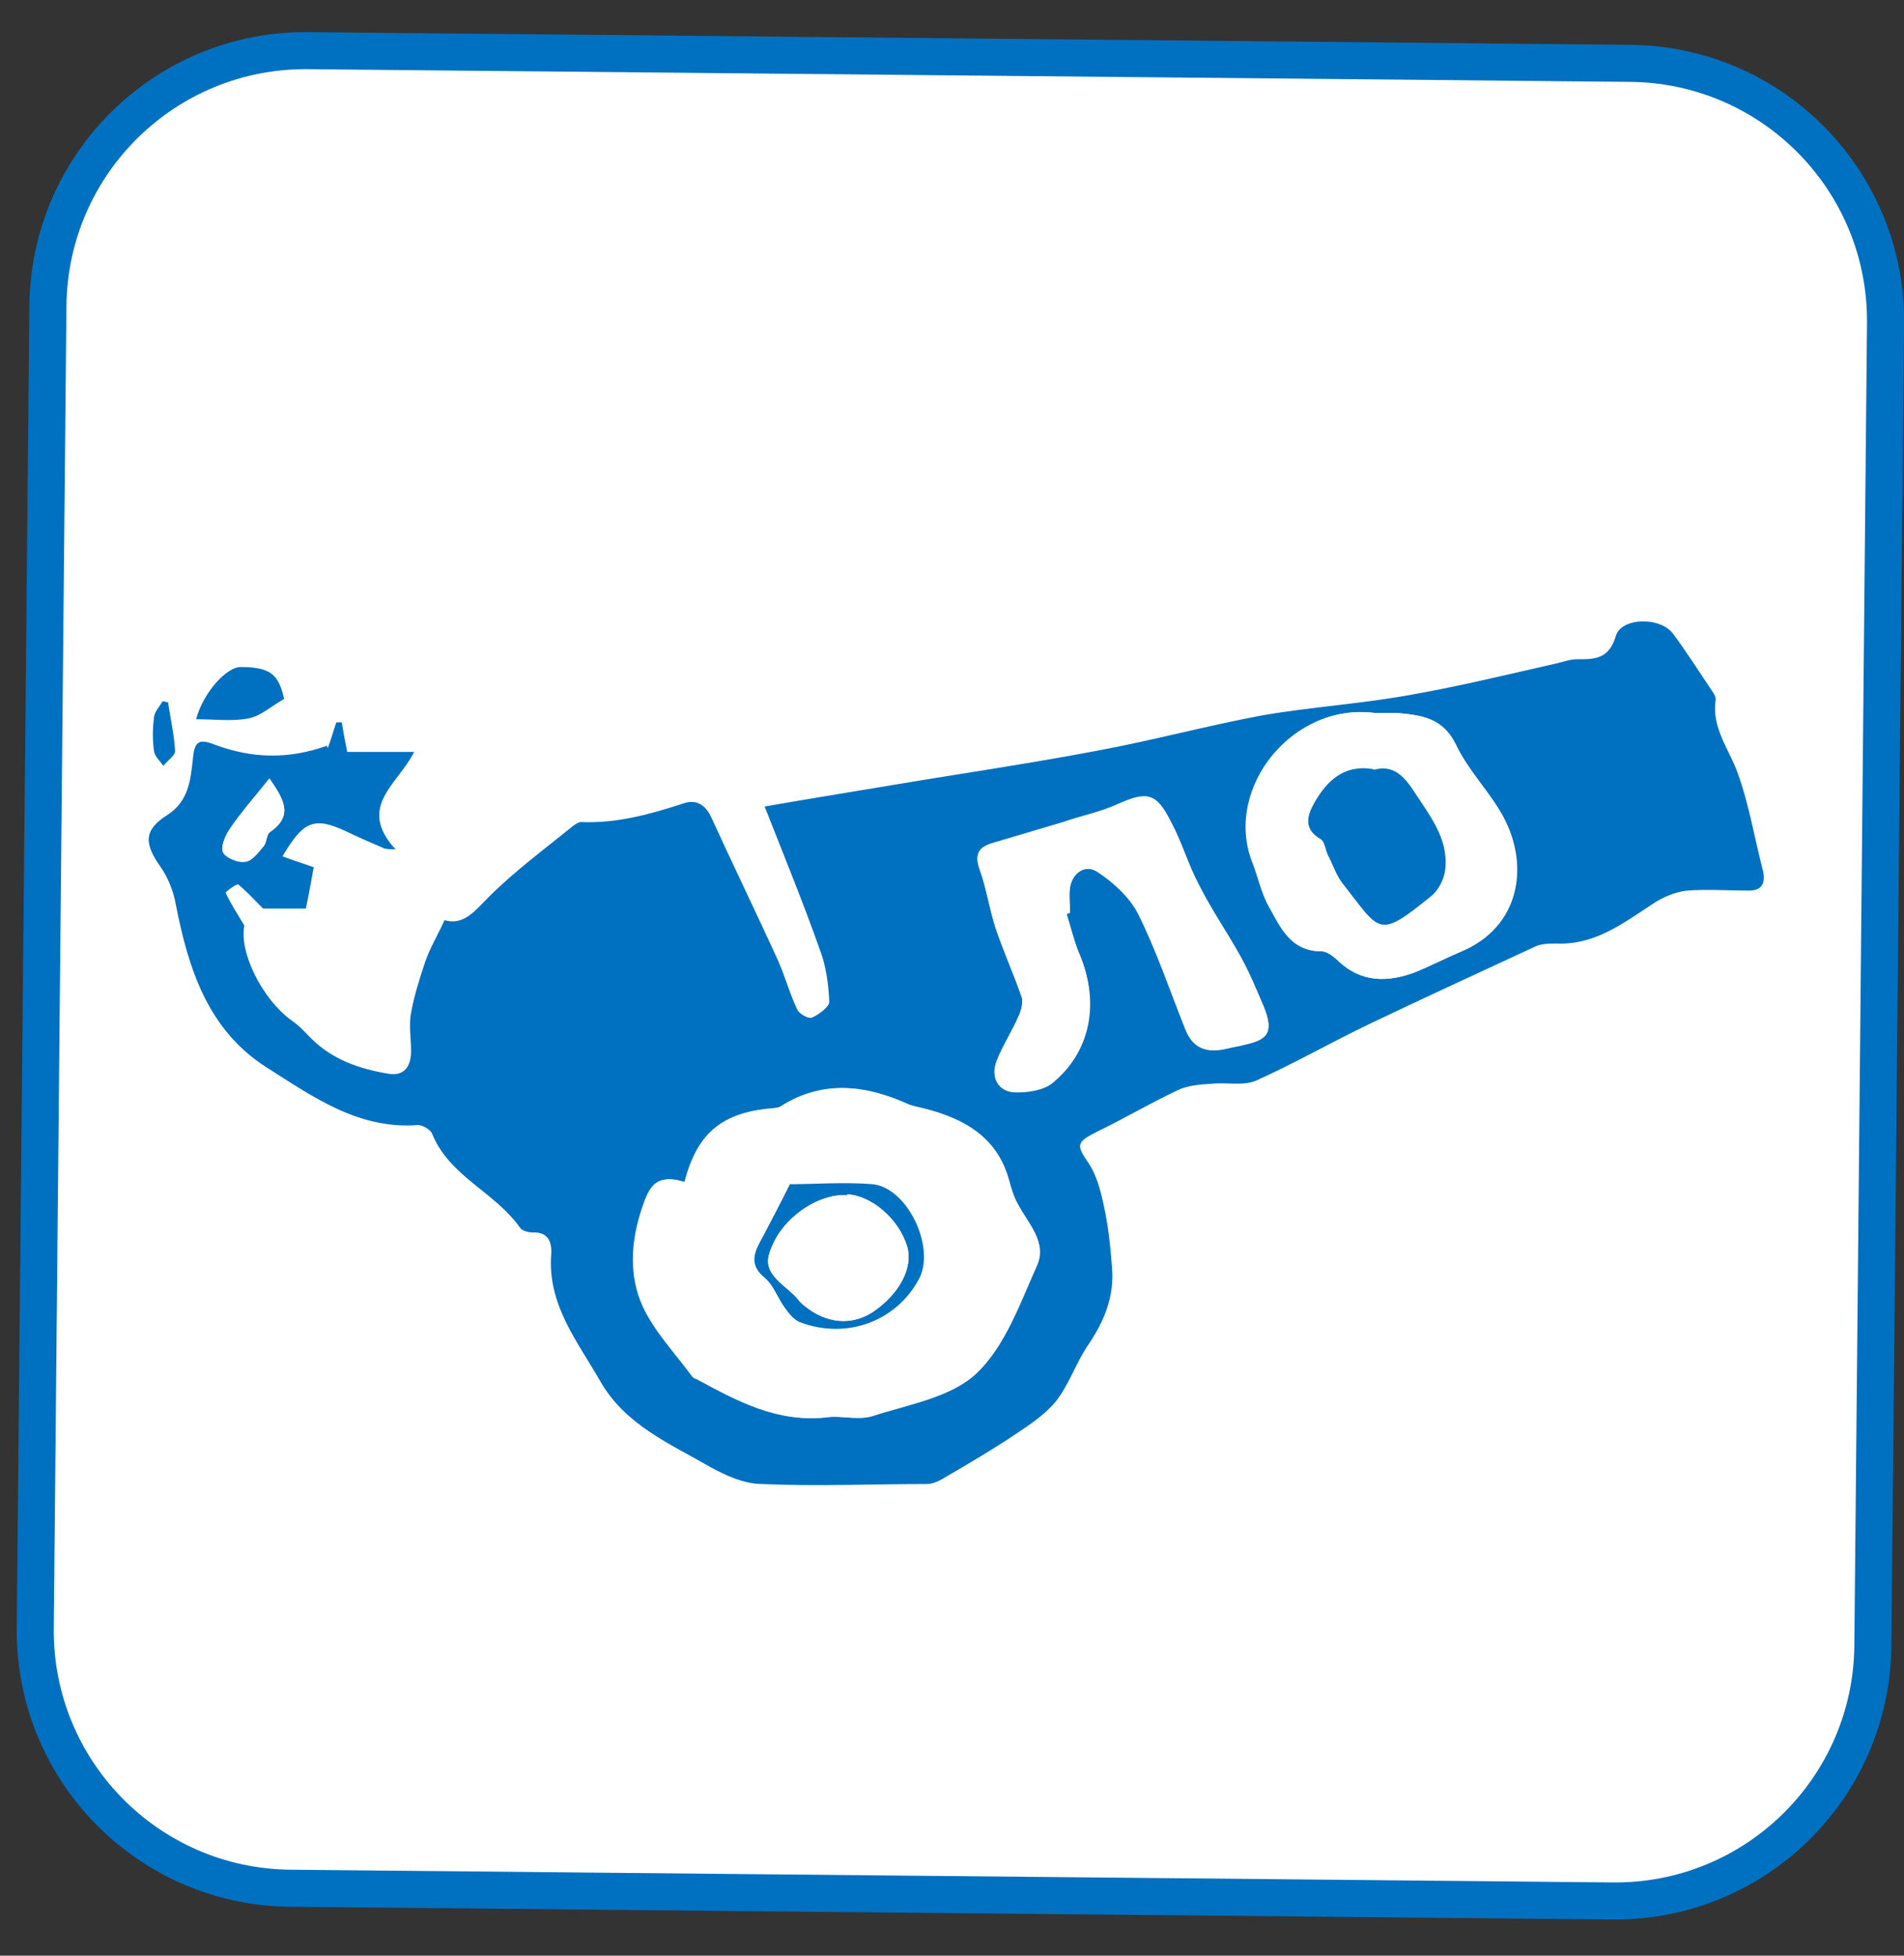 <svg width="37" height="38" viewBox="0 0 37 38" fill="none" xmlns="http://www.w3.org/2000/svg">
<rect x="0" y="0" width="37" height="38" fill="#333333" stroke="none"/>
<g clip-path="url(#clip0_115_71)">
<path d="M1.291 5.945L1.045 31.64C1.02 34.206 3.08 36.306 5.646 36.33L31.344 36.577C33.91 36.602 36.01 34.542 36.035 31.976L36.281 6.281C36.306 3.715 34.246 1.615 31.68 1.591L5.982 1.344C3.416 1.319 1.316 3.379 1.291 5.945Z" stroke="#0070C0" stroke-width="1.44"/>
<path d="M1.291 5.945L1.045 31.64C1.02 34.206 3.08 36.306 5.646 36.33L31.344 36.577C33.91 36.602 36.01 34.542 36.035 31.976L36.281 6.281C36.306 3.715 34.246 1.615 31.68 1.591L5.982 1.344C3.416 1.319 1.316 3.379 1.291 5.945Z" fill="white"/>
<path d="M34.882 29.608H2.524C2.524 23.085 2.524 16.563 2.524 10.025C13.391 10.025 24.273 10.025 35.139 10.025C35.139 10.252 35.139 10.495 35.139 10.722C34.731 10.858 34.943 11.191 34.943 11.433C34.943 17.214 34.943 23.01 34.943 28.791C34.943 29.063 34.897 29.335 34.867 29.608H34.882ZM6.368 14.535C5.611 14.807 4.9 14.777 4.204 14.52C3.901 14.399 3.795 14.429 3.765 14.777C3.735 15.186 3.689 15.61 3.266 15.882C2.811 16.169 2.811 16.427 3.129 16.881C3.281 17.093 3.371 17.365 3.432 17.622C3.674 18.863 4.053 20.044 5.173 20.77C6.065 21.345 6.958 21.996 8.139 21.905C8.23 21.905 8.381 21.981 8.411 22.072C8.744 22.904 9.637 23.206 10.122 23.903C10.167 23.963 10.273 23.993 10.364 23.993C10.666 23.993 10.742 24.175 10.727 24.417C10.651 25.401 11.242 26.112 11.68 26.884C12.165 27.731 13.027 28.11 13.814 28.549C14.117 28.715 14.48 28.866 14.829 28.881C15.888 28.927 16.947 28.897 18.022 28.881C18.158 28.881 18.294 28.806 18.415 28.73C18.809 28.503 19.202 28.291 19.566 28.034C19.899 27.807 20.262 27.595 20.519 27.292C20.807 26.959 20.943 26.506 21.185 26.142C21.503 25.688 21.669 25.219 21.624 24.674C21.594 24.266 21.533 23.842 21.457 23.433C21.397 23.161 21.321 22.873 21.17 22.646C20.943 22.299 20.943 22.223 21.321 22.041C21.851 21.784 22.366 21.481 22.91 21.224C23.107 21.133 23.349 21.133 23.561 21.103C23.849 21.073 24.167 21.163 24.424 21.042C25.166 20.709 25.877 20.301 26.603 19.953C27.678 19.438 28.752 18.939 29.842 18.439C29.963 18.379 30.13 18.379 30.266 18.379C31.008 18.409 31.552 18.001 32.112 17.622C32.309 17.486 32.551 17.38 32.793 17.35C33.187 17.305 33.596 17.35 34.004 17.35C34.261 17.35 34.337 17.199 34.277 16.972C34.125 16.321 34.004 15.67 33.777 15.05C33.611 14.596 33.278 14.187 33.353 13.657C33.353 13.597 33.308 13.521 33.278 13.461C33.036 13.098 32.793 12.734 32.536 12.371C32.294 12.038 31.522 12.038 31.416 12.401C31.28 12.84 31.008 12.855 30.659 12.855C30.538 12.855 30.402 12.901 30.281 12.931C29.343 13.143 28.419 13.37 27.481 13.536C26.512 13.703 25.514 13.763 24.545 13.945C23.47 14.142 22.426 14.429 21.367 14.626C20.02 14.883 18.658 15.08 17.311 15.307C16.493 15.443 15.676 15.579 14.874 15.716C15.237 16.639 15.616 17.562 15.948 18.5C16.07 18.818 16.115 19.181 16.13 19.514C16.13 19.62 15.933 19.756 15.797 19.817C15.736 19.847 15.54 19.741 15.509 19.665C15.358 19.348 15.267 18.984 15.116 18.666C14.692 17.743 14.238 16.835 13.83 15.912C13.709 15.655 13.527 15.594 13.3 15.655C12.649 15.867 11.998 16.064 11.302 16.018C11.257 16.018 11.181 16.048 11.151 16.094C10.606 16.548 10.016 16.972 9.516 17.471C9.244 17.743 9.047 18.016 8.653 17.925C8.517 18.212 8.366 18.47 8.275 18.742C8.154 19.06 8.063 19.393 8.003 19.726C7.957 19.968 8.003 20.225 8.003 20.467C8.003 20.755 7.866 20.967 7.549 20.906C7.004 20.8 6.474 20.634 6.065 20.225C5.944 20.104 5.823 19.968 5.687 19.877C5.097 19.453 4.658 18.53 4.764 18.031C4.613 17.774 4.491 17.592 4.401 17.395C4.401 17.38 4.613 17.199 4.643 17.229C4.809 17.35 4.945 17.501 5.127 17.698H5.96C6.02 17.41 6.065 17.138 6.111 16.896C5.914 16.82 5.717 16.76 5.505 16.684C5.914 15.988 6.126 15.912 6.747 16.2C6.989 16.306 7.231 16.412 7.488 16.533C7.564 16.533 7.624 16.533 7.7 16.548C6.943 15.716 7.761 15.292 8.063 14.656H6.762C6.716 14.429 6.686 14.263 6.656 14.096H6.55C6.489 14.263 6.429 14.429 6.383 14.581L6.368 14.535ZM3.81 13.975C4.158 13.975 4.507 14.021 4.824 13.96C5.067 13.915 5.263 13.718 5.521 13.582C5.415 13.098 5.248 12.961 4.673 12.961C4.401 12.961 3.947 13.461 3.81 13.975ZM3.266 13.642C3.266 13.642 3.19 13.627 3.144 13.612C3.084 13.718 2.993 13.824 2.978 13.93C2.948 14.142 2.948 14.369 2.978 14.581C2.978 14.686 3.099 14.777 3.16 14.868C3.235 14.777 3.387 14.671 3.387 14.581C3.371 14.263 3.296 13.945 3.25 13.627L3.266 13.642Z" fill="white"/>
<path d="M6.368 14.536C6.429 14.384 6.474 14.218 6.535 14.036H6.641C6.671 14.218 6.701 14.384 6.747 14.611H8.048C7.73 15.247 6.928 15.671 7.685 16.503C7.609 16.503 7.549 16.503 7.473 16.488C7.231 16.382 6.974 16.276 6.731 16.155C6.111 15.867 5.899 15.943 5.49 16.639C5.687 16.715 5.884 16.775 6.096 16.851C6.05 17.108 6.005 17.365 5.944 17.653H5.112C4.915 17.456 4.779 17.305 4.628 17.184C4.597 17.169 4.37 17.335 4.386 17.35C4.476 17.547 4.597 17.729 4.749 17.986C4.643 18.485 5.082 19.408 5.672 19.832C5.808 19.923 5.929 20.059 6.05 20.18C6.459 20.589 6.989 20.77 7.534 20.861C7.851 20.922 7.988 20.725 7.988 20.422C7.988 20.18 7.942 19.923 7.988 19.681C8.048 19.348 8.154 19.015 8.26 18.697C8.351 18.425 8.502 18.183 8.638 17.88C9.017 17.986 9.229 17.698 9.501 17.426C10.001 16.927 10.576 16.503 11.136 16.049C11.181 16.019 11.242 15.973 11.287 15.973C11.983 16.003 12.634 15.822 13.285 15.61C13.497 15.534 13.693 15.61 13.815 15.867C14.238 16.79 14.677 17.698 15.101 18.622C15.252 18.954 15.343 19.302 15.494 19.62C15.54 19.711 15.722 19.802 15.782 19.772C15.918 19.711 16.115 19.56 16.115 19.469C16.1 19.121 16.054 18.773 15.933 18.455C15.6 17.517 15.222 16.594 14.859 15.671C15.646 15.534 16.478 15.398 17.296 15.262C18.642 15.035 20.005 14.838 21.352 14.581C22.411 14.384 23.471 14.097 24.53 13.9C25.498 13.733 26.497 13.673 27.466 13.491C28.404 13.325 29.328 13.098 30.266 12.886C30.387 12.856 30.523 12.81 30.644 12.81C30.992 12.81 31.265 12.81 31.401 12.356C31.507 11.993 32.279 11.978 32.521 12.326C32.778 12.674 33.02 13.053 33.263 13.416C33.308 13.476 33.353 13.552 33.338 13.612C33.263 14.142 33.596 14.551 33.762 15.005C33.989 15.625 34.095 16.291 34.261 16.927C34.307 17.154 34.246 17.305 33.989 17.305C33.581 17.305 33.187 17.275 32.778 17.305C32.536 17.335 32.294 17.441 32.097 17.577C31.522 17.956 30.977 18.364 30.251 18.334C30.115 18.334 29.948 18.334 29.827 18.395C28.753 18.894 27.663 19.393 26.588 19.908C25.862 20.256 25.15 20.665 24.409 20.997C24.167 21.103 23.834 21.028 23.546 21.058C23.319 21.073 23.092 21.088 22.895 21.179C22.351 21.436 21.836 21.739 21.306 21.996C20.913 22.193 20.913 22.253 21.155 22.602C21.306 22.828 21.382 23.116 21.442 23.389C21.533 23.797 21.579 24.206 21.609 24.629C21.654 25.174 21.473 25.643 21.17 26.097C20.913 26.46 20.776 26.915 20.504 27.247C20.247 27.55 19.884 27.762 19.551 27.989C19.172 28.231 18.794 28.458 18.4 28.685C18.279 28.761 18.143 28.836 18.007 28.836C16.947 28.836 15.873 28.882 14.813 28.836C14.465 28.836 14.102 28.67 13.799 28.503C13.012 28.049 12.15 27.686 11.665 26.839C11.226 26.067 10.636 25.356 10.712 24.372C10.727 24.13 10.651 23.933 10.349 23.948C10.273 23.948 10.152 23.918 10.107 23.858C9.622 23.162 8.729 22.859 8.396 22.026C8.366 21.951 8.215 21.86 8.124 21.86C6.958 21.951 6.066 21.3 5.157 20.725C4.037 19.999 3.659 18.818 3.417 17.577C3.372 17.32 3.266 17.048 3.114 16.836C2.796 16.382 2.796 16.125 3.25 15.837C3.674 15.565 3.704 15.141 3.75 14.732C3.78 14.384 3.886 14.354 4.189 14.475C4.885 14.732 5.596 14.762 6.353 14.49L6.368 14.536ZM13.3 22.965C12.74 22.783 12.634 23.116 12.498 23.54C12.301 24.16 12.256 24.796 12.528 25.371C12.755 25.87 13.164 26.294 13.497 26.748C13.512 26.763 13.542 26.778 13.572 26.794C14.359 27.232 15.162 27.656 16.115 27.535C16.387 27.505 16.69 27.596 16.947 27.52C17.644 27.293 18.476 27.157 18.975 26.688C19.535 26.158 19.823 25.326 20.156 24.584C20.353 24.13 19.974 23.767 19.778 23.389C19.702 23.252 19.657 23.101 19.611 22.934C19.384 22.102 18.748 21.739 17.977 21.542C17.871 21.512 17.75 21.497 17.644 21.451C16.841 21.088 16.039 20.982 15.237 21.482C15.162 21.527 15.04 21.527 14.95 21.542C14.041 21.648 13.588 22.042 13.345 22.965H13.3ZM20.716 17.744C20.716 17.744 20.761 17.729 20.792 17.713C20.792 17.547 20.776 17.396 20.792 17.229C20.837 16.927 21.094 16.76 21.321 16.912C21.639 17.108 21.957 17.396 22.108 17.713C22.472 18.44 22.729 19.212 23.032 19.968C23.183 20.362 23.471 20.438 23.849 20.347C23.955 20.316 24.076 20.301 24.197 20.271C24.666 20.165 24.742 20.014 24.56 19.56C24.424 19.242 24.288 18.909 24.121 18.606C23.864 18.137 23.546 17.683 23.304 17.199C23.092 16.805 22.971 16.367 22.759 15.973C22.472 15.398 22.29 15.368 21.715 15.625C21.382 15.777 21.003 15.852 20.655 15.973C20.201 16.109 19.732 16.246 19.278 16.382C19.036 16.457 18.93 16.578 19.036 16.866C19.172 17.244 19.218 17.653 19.354 18.031C19.505 18.485 19.702 18.909 19.853 19.348C19.884 19.454 19.853 19.62 19.793 19.741C19.672 20.029 19.49 20.301 19.369 20.604C19.248 20.907 19.384 21.164 19.687 21.194C19.944 21.224 20.292 21.164 20.474 20.997C21.185 20.392 21.352 19.439 20.988 18.561C20.867 18.289 20.807 18.001 20.716 17.713V17.744ZM26.724 13.854C25.135 13.643 23.819 15.277 24.333 16.715C24.439 17.017 24.515 17.335 24.666 17.608C24.893 18.016 25.075 18.485 25.695 18.485C25.801 18.485 25.937 18.591 26.028 18.682C26.467 19.091 26.967 19.091 27.496 18.894C27.799 18.773 28.087 18.622 28.374 18.5C29.555 18.016 29.706 16.821 29.237 15.913C28.98 15.413 28.541 14.989 28.298 14.475C28.041 13.945 27.633 13.9 27.163 13.854C26.997 13.854 26.846 13.854 26.74 13.854H26.724ZM5.233 15.141C4.946 15.489 4.688 15.792 4.461 16.125C4.37 16.246 4.28 16.473 4.34 16.578C4.416 16.684 4.643 16.775 4.779 16.745C4.9 16.73 5.021 16.563 5.127 16.442C5.188 16.367 5.173 16.215 5.248 16.17C5.702 15.852 5.521 15.55 5.248 15.156L5.233 15.141Z" fill="#0070C0"/>
<path d="M3.811 13.975C3.947 13.46 4.401 12.961 4.673 12.961C5.248 12.961 5.415 13.097 5.521 13.581C5.279 13.717 5.067 13.914 4.825 13.96C4.507 14.02 4.159 13.975 3.811 13.975Z" fill="#0070C0"/>
<path d="M3.265 13.642C3.311 13.96 3.386 14.278 3.402 14.595C3.402 14.686 3.25 14.777 3.175 14.883C3.114 14.792 3.008 14.701 2.993 14.595C2.963 14.384 2.963 14.157 2.993 13.945C2.993 13.839 3.099 13.733 3.159 13.627C3.205 13.627 3.235 13.642 3.28 13.657L3.265 13.642Z" fill="#0070C0"/>
<path d="M13.3 22.965C13.542 22.042 13.996 21.648 14.904 21.542C15.01 21.542 15.116 21.542 15.192 21.482C15.994 20.982 16.796 21.088 17.598 21.451C17.704 21.497 17.825 21.512 17.931 21.542C18.703 21.754 19.324 22.117 19.566 22.935C19.611 23.086 19.657 23.237 19.732 23.389C19.929 23.767 20.323 24.13 20.111 24.584C19.778 25.326 19.49 26.158 18.93 26.688C18.431 27.157 17.613 27.278 16.902 27.52C16.645 27.596 16.342 27.505 16.07 27.535C15.101 27.656 14.314 27.217 13.527 26.794C13.497 26.794 13.466 26.763 13.451 26.748C13.118 26.294 12.71 25.87 12.483 25.371C12.226 24.796 12.256 24.16 12.453 23.54C12.589 23.131 12.695 22.783 13.255 22.965H13.3ZM15.358 23.01C15.162 23.404 14.995 23.721 14.829 24.039C14.677 24.312 14.526 24.554 14.859 24.841C15.04 24.993 15.131 25.25 15.268 25.447C15.343 25.553 15.434 25.659 15.54 25.704C16.433 26.052 17.402 25.689 17.856 24.872C18.189 24.266 17.644 23.101 16.963 23.025C16.387 22.965 15.812 23.025 15.358 23.025V23.01Z" fill="white"/>
<path d="M20.716 17.743C20.807 18.03 20.883 18.318 20.988 18.59C21.367 19.468 21.2 20.422 20.474 21.027C20.292 21.193 19.944 21.239 19.687 21.224C19.384 21.193 19.248 20.921 19.369 20.633C19.49 20.331 19.657 20.058 19.793 19.771C19.838 19.65 19.899 19.483 19.853 19.377C19.702 18.939 19.505 18.5 19.354 18.061C19.233 17.683 19.172 17.274 19.036 16.895C18.93 16.608 19.036 16.487 19.278 16.411C19.732 16.275 20.201 16.139 20.655 16.003C21.019 15.897 21.382 15.806 21.715 15.655C22.29 15.397 22.472 15.428 22.759 16.003C22.971 16.396 23.092 16.835 23.304 17.228C23.561 17.713 23.864 18.167 24.121 18.636C24.288 18.939 24.424 19.271 24.56 19.589C24.742 20.043 24.666 20.195 24.197 20.3C24.076 20.331 23.97 20.346 23.849 20.376C23.471 20.467 23.183 20.391 23.032 19.998C22.729 19.241 22.472 18.469 22.108 17.743C21.942 17.425 21.624 17.138 21.322 16.941C21.094 16.79 20.837 16.956 20.792 17.259C20.762 17.41 20.792 17.576 20.792 17.743C20.762 17.743 20.746 17.758 20.716 17.773V17.743Z" fill="white"/>
<path d="M26.724 13.854C26.83 13.854 26.982 13.854 27.148 13.854C27.617 13.899 28.041 13.945 28.283 14.475C28.525 14.989 28.964 15.413 29.221 15.912C29.691 16.82 29.524 18.016 28.359 18.5C28.056 18.621 27.784 18.772 27.481 18.893C26.951 19.09 26.452 19.09 26.013 18.682C25.922 18.591 25.786 18.485 25.68 18.485C25.075 18.485 24.878 18.016 24.651 17.607C24.499 17.335 24.439 17.002 24.318 16.714C23.803 15.292 25.12 13.657 26.709 13.854H26.724ZM26.694 14.974C26.119 14.883 25.801 15.201 25.559 15.625C25.423 15.867 25.332 16.139 25.68 16.336C25.756 16.381 25.771 16.533 25.816 16.639C25.907 16.835 25.983 17.047 26.119 17.214C26.845 18.137 26.785 18.288 27.829 17.441C27.965 17.32 28.086 17.093 28.102 16.911C28.162 16.321 27.799 15.882 27.496 15.413C27.299 15.11 27.087 14.883 26.709 14.989L26.694 14.974Z" fill="white"/>
<path d="M5.248 15.14C5.52 15.534 5.702 15.851 5.248 16.154C5.187 16.2 5.187 16.351 5.127 16.427C5.036 16.548 4.915 16.714 4.779 16.729C4.627 16.744 4.4 16.669 4.34 16.563C4.279 16.472 4.37 16.245 4.461 16.109C4.688 15.776 4.945 15.488 5.233 15.125L5.248 15.14Z" fill="white"/>
<path d="M15.358 23.01C15.812 23.01 16.402 22.965 16.962 23.01C17.643 23.086 18.188 24.251 17.855 24.857C17.416 25.674 16.448 26.037 15.54 25.689C15.434 25.644 15.343 25.538 15.267 25.432C15.116 25.235 15.04 24.978 14.859 24.826C14.526 24.554 14.677 24.297 14.828 24.024C14.995 23.706 15.161 23.389 15.358 22.995V23.01ZM16.463 23.222C15.873 23.192 15.161 23.691 14.95 24.357C14.813 24.781 15.282 24.978 15.509 25.25C15.54 25.296 15.585 25.326 15.63 25.371C16.054 25.719 16.539 25.765 16.962 25.492C17.477 25.144 17.749 24.63 17.628 24.221C17.462 23.691 16.932 23.237 16.463 23.207V23.222Z" fill="#0070C0"/>
<path d="M26.694 14.958C27.072 14.852 27.284 15.079 27.481 15.382C27.784 15.851 28.147 16.29 28.086 16.88C28.071 17.062 27.965 17.289 27.814 17.41C26.77 18.258 26.83 18.106 26.104 17.183C25.967 17.017 25.907 16.805 25.801 16.608C25.756 16.502 25.74 16.351 25.665 16.305C25.317 16.108 25.407 15.836 25.544 15.594C25.786 15.17 26.119 14.852 26.679 14.943L26.694 14.958Z" fill="#0070C0"/>
<path d="M16.463 23.207C16.932 23.222 17.477 23.691 17.628 24.221C17.75 24.63 17.477 25.144 16.963 25.492C16.554 25.765 16.055 25.719 15.631 25.371C15.585 25.341 15.54 25.295 15.51 25.25C15.283 24.962 14.813 24.781 14.95 24.357C15.146 23.691 15.873 23.192 16.463 23.222V23.207Z" fill="white"/>
</g>
<defs>
<clipPath id="clip0_115_71">
<rect width="37" height="38" fill="white"/>
</clipPath>
</defs>
</svg>
